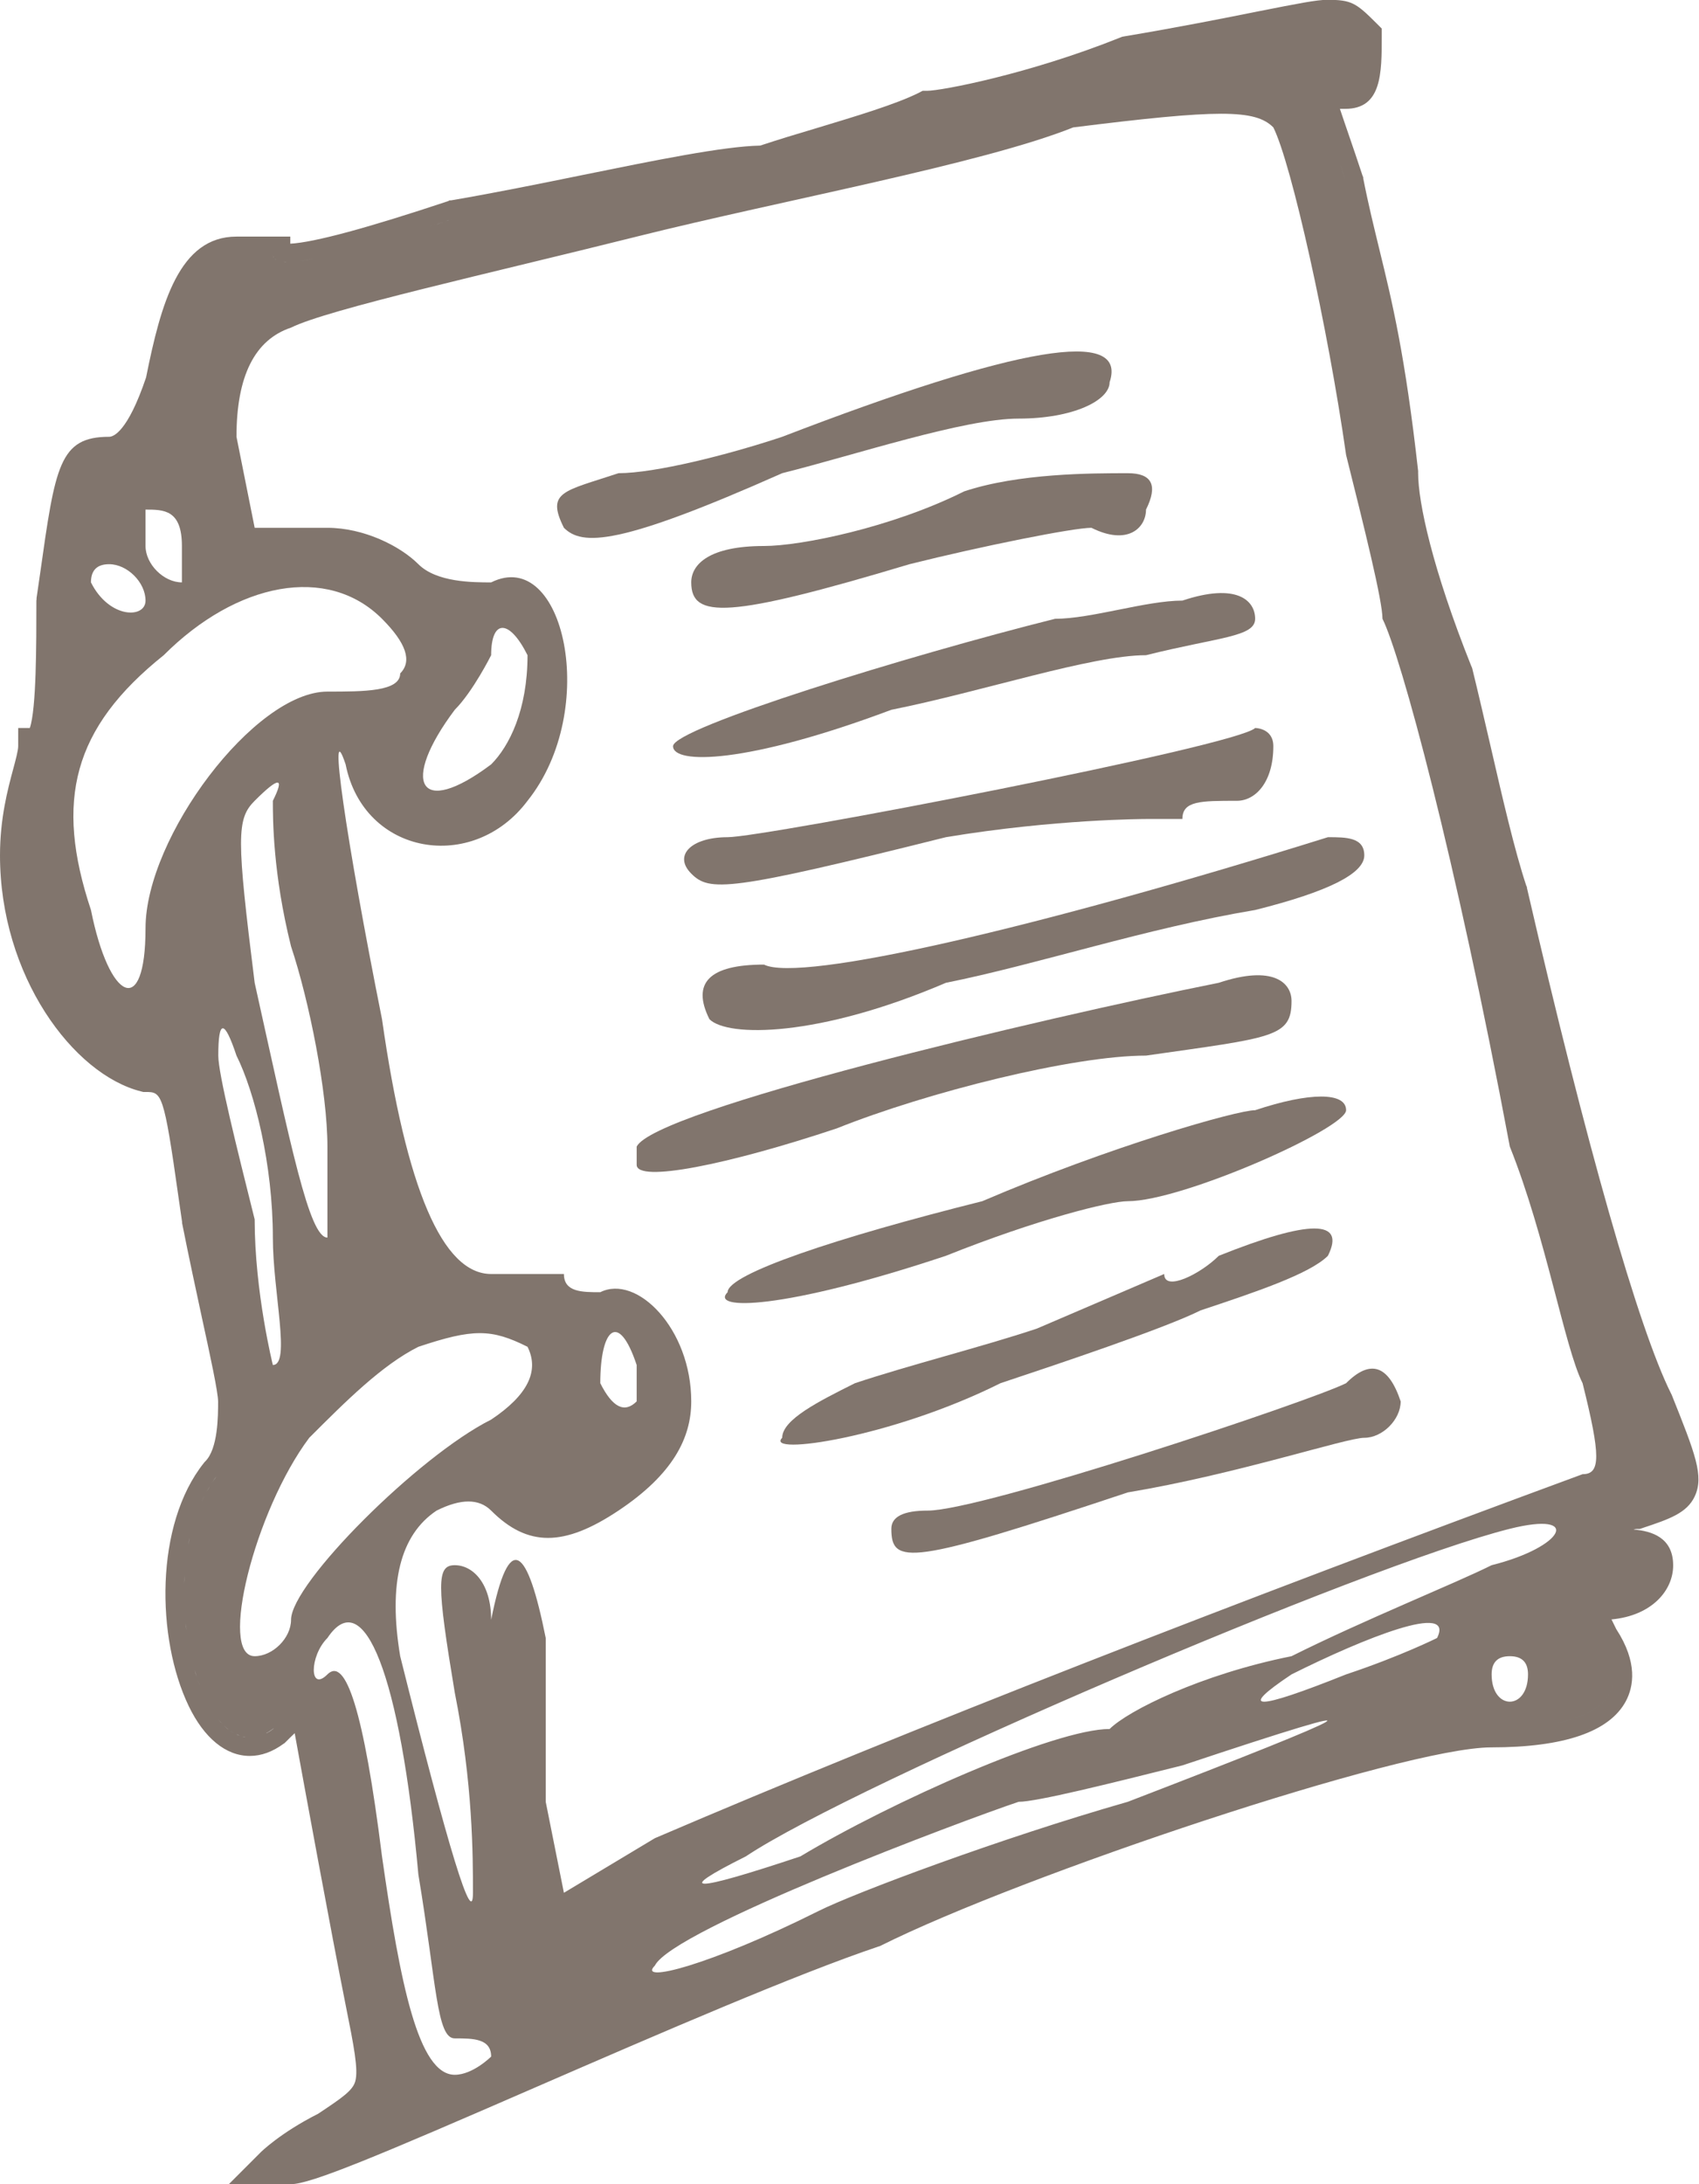 <?xml version="1.0" encoding="UTF-8"?> <svg xmlns="http://www.w3.org/2000/svg" id="Layer_2" viewBox="0 0 93.4 120"><defs><style> .cls-1 { fill: #81756d; } </style></defs><g id="Layer_1-2" data-name="Layer_1"><g><path class="cls-1" d="M62,66c3,0,12-4,12-5s-2-1-5,0c-1,0-8,2-15,5-8,2-14,4-14,5-1,1,3,1,12-2,5-2,9-3,10-3Z"></path><path class="cls-1" d="M66,72c3-1,6-2,7-3,1-2-1-2-6,0-1,1-3,2-3,1l-7,3c-3,1-7,2-10,3-2,1-4,2-4,3-1,1,6,0,12-3,3-1,9-3,11-4Z"></path><path class="cls-1" d="M40,46c-2,0-3,1-2,2s2,1,14-2c6-1,11-1,11-1h2c0-1,1-1,3-1,1,0,2-1,2-3,0-1-1-1-1-1-1,1-27,6-29,6Z"></path><path class="cls-1" d="M51,83q-2,0-2,1c0,2,1,2,13-2,6-1,12-3,13-3s2-1,2-2q-1-3-3-1c-2,1-20,7-23,7Z"></path><path class="cls-1" d="M42,53c-3,0-4,1-3,3,1,1,6,1,13-2,5-1,11-3,17-4,4-1,6-2,6-3s-1-1-2-1c-16,5-29,8-31,7Z"></path><path class="cls-1" d="M37,41c0,1,4,1,12-2,5-1,11-3,14-3,4-1,6-1,6-2s-1-2-4-1c-2,0-5,1-7,1-8,2-21,6-21,7Z"></path><path class="cls-1" d="M63,58c7-1,8-1,8-3,0-1-1-2-4-1-10,2-31,7-32,9v1c0,1,5,0,11-2,5-2,13-4,17-4Z"></path><path class="cls-1" d="M42,30c-3,0-4,1-4,2,0,2,2,2,12-1,4-1,9-2,10-2,2,1,3,0,3-1q1-2-1-2c-2,0-6,0-9,1-4,2-9,3-11,3Z"></path><path class="cls-1" d="M43,26c4-1,10-3,13-3s5-1,5-2c1-3-5-2-18,3-3,1-7,2-9,2-3,1-4,1-3,3,1,1,3,1,12-3Z"></path><path class="cls-1" d="M15,13h-2c-3.14,0-4.15,3.65-4.97,7.74-1.02,3.02-1.81,3.26-2.03,3.26-2.74,0-2.96,1.6-3.8,7.55l-.19,1.31v.07s-.01.07-.01.07c0,2.41,0,5.95-.36,7h-.64v1c0,.23-.13.72-.27,1.24-.31,1.15-.73,2.73-.73,4.76,0,6.6,4.01,12.03,7.76,12.97l.12.03h.12c.89,0,1,0,1.82,5.83l.19,1.31v.03s0,.03,0,.03c.38,1.92.76,3.66,1.09,5.2.46,2.11.89,4.1.89,4.61,0,.77,0,2.59-.71,3.29l-.04.04-.03.04c-2.71,3.39-2.62,9.64-.84,13.35.85,1.77,2.05,2.75,3.36,2.75.64,0,1.26-.23,1.86-.67l.06-.04.05-.05c.14-.14.32-.32.5-.49.52,2.86,2,10.93,2.81,14.98.44,2.19.7,3.51.52,4.15-.14.5-.7.89-2.04,1.78-2.08,1.05-3.16,2.11-3.2,2.16l-1.71,1.71h3.41c1.09,0,4.78-1.55,13.56-5.37,6.68-2.9,14.25-6.18,18.75-7.69l.07-.02.06-.03c7.7-3.85,28.7-10.89,33.55-10.89,4.01,0,6.5-.86,7.4-2.54.42-.79.67-2.12-.53-3.96-.09-.18-.18-.36-.26-.53,2.23-.21,3.39-1.6,3.39-2.97,0-1.53-1.18-1.89-2.18-1.97.06-.02.12-.03.18-.03h.16l.15-.05c1.47-.49,2.45-.82,2.88-1.75.51-1.11.03-2.32-1.27-5.57l-.02-.04-.02-.04c-1.78-3.56-4.67-13.69-7.92-27.78v-.05s-.03-.05-.03-.05c-.65-1.95-1.32-4.87-1.97-7.69-.33-1.42-.67-2.9-1-4.24l-.02-.07-.03-.06c-2.16-5.4-2.93-9.03-2.93-10.63v-.11c-.71-6.36-1.43-9.31-2.13-12.17-.29-1.2-.6-2.44-.89-3.92v-.06s-.03-.06-.03-.06c-.29-.88-.54-1.61-.75-2.22-.19-.56-.37-1.07-.5-1.47.09,0,.19,0,.3,0,2,0,2-1.94,2-4v-.41l-.29-.29c-1.13-1.13-1.38-1.29-2.71-1.29-.57,0-1.59.2-3.82.64-1.84.37-4.36.87-7.34,1.37l-.11.02-.1.04c-5.04,2.02-9.86,2.93-10.63,2.93h-.24l-.21.11c-1.26.63-3.47,1.29-5.62,1.94-1.05.31-2.13.64-3.1.96-2.02.04-5.79.81-9.78,1.62-2.45.5-4.98,1.01-7.22,1.39h-.08s-.07.04-.07.04c-4.45,1.48-7.37,2.27-8.68,2.34v-.39h-1ZM72.5,5.23s0,.04,0,.05c0-.02,0-.04,0-.05ZM72.87,4.94c.13,0,.29.02.48.03-.19-.02-.35-.03-.47-.03,0,0,0,0,0,0ZM72.9,6.76s-.03-.09-.05-.14c.02.05.03.09.05.14ZM72.74,6.27s-.03-.08-.04-.12c.01.04.03.08.04.12ZM72.53,5.51s0-.05-.01-.07c0,.02,0,.04.01.07ZM72.52,5.1h0s0,0,0,0ZM72.59,5.01s.02-.01.03-.02c0,0-.02.01-.03.02ZM72.69,4.96s.02,0,.04,0c-.01,0-.02,0-.04,0ZM35,13c8-2,19-4,24-6,8-1,10-1,11,0,1,2,3,11,4,18,1,4,2,8,2,9,1,2,4,13,7,29,2,5,3,11,4,13,1,4,1,5,0,5-19,7-37,14-51,20l-5,3-1-5v-9c-1-5-2-6-3-1,0-2-1-3-2-3s-1,1,0,7c1,5,1,9,1,11q0,3-4-13-1-6,2-8,2-1,3,0c2,2,4,2,7,0s4-4,4-6c0-4-3-7-5-6-1,0-2,0-2-1h-4q-4,0-6-14c-2-10-3-17-2-14,1,5,7,6,10,2,4-5,2-14-2-12-1,0-3,0-4-1s-3-2-5-2h-4l-1-5q0-5,3-6c2-1,11-3,19-5ZM82,86c-2,1-7,3-11,5-5,1-9,3-10,4-3,0-12,4-17,7-6,2-7,2-3,0,6-4,34-16,42-18,4-1,3,1-1,2ZM84,92c0,2-2,2-2,0q0-1,1-1t1,1ZM71,92c4-2,9-4,8-2,0,0-2,1-5,2-5,2-6,2-3,0ZM62,99c-7,2-15,5-17,6-6,3-10,4-9,3,1-2,17-8,20-9,1,0,5-1,9-2,12-4,10-3-3,2ZM16,89c0,1-1,2-2,2-2,0,0-8,3-12,2-2,4-4,6-5,3-1,4-1,6,0q1,2-2,4c-4,2-11,9-11,11ZM16.96,93.74s0-.02-.01-.03c0,0,0,.02.01.03ZM16.84,93.6s-.02,0-.03,0c0,0,.02,0,.03,0ZM16.65,93.61s-.01,0-.02,0c0,0,.01,0,.02,0ZM16.4,93.74s-.05.03-.07.05c.02-.02.05-.03.07-.05ZM16.11,93.95s-.05.04-.07.06c.02-.02.05-.04.07-.06ZM8,51c0,5-2,4-3-1-2-6-1-10,4-14,4-4,9-5,12-2q2,2,1,3c0,1-2,1-4,1-4,0-10,8-10,13ZM10,30v2c-1,0-2-1-2-2v-2c1,0,2,0,2,2ZM8,33c0,1-2,1-3-1q0-1,1-1c1,0,2,1,2,2ZM16,52c1,3,2,8,2,11v5c-1,0-2-5-4-14-1-8-1-9,0-10q2-2,1,0c0,1,0,4,1,8ZM13,58c1,2,2,6,2,10,0,3,1,7,0,7,0,0-1-4-1-8-1-4-2-8-2-9q0-3,1,0ZM18,90c2-3,4,2,5,13,1,6,1,9,2,9s2,0,2,1c0,0-1,1-2,1-2,0-3-5-4-12-1-8-2-11-3-10s-1-1,0-2ZM33,76c0-3,1-4,2-1v2q-1,1-2-1ZM25,39c1-1,2-3,2-3,0-2,1-2,2,0,0,3-1,5-2,6-4,3-5,1-2-3ZM15.58,14.38c.06,0,.12.01.19.01-.07,0-.13,0-.19-.01ZM15.1,14.21s.06.06.1.08c-.04-.02-.07-.05-.1-.08ZM15.3,14.32s.09.03.15.04c-.06-.01-.1-.03-.15-.04ZM15,14c0,.06.02.12.05.17-.03-.05-.05-.1-.05-.17ZM11,67c-1-7-1-8-3-8-4-1-7-7-7-12h0c0,5,3,11,7,12,2,0,2,1,3,8,1,5,2,9,2,10h0c0-1-1-5-2-10ZM13.18,95.37c-.07-.02-.13-.05-.2-.09.07.03.13.06.2.09ZM11.99,81.01c-.12.14-.22.3-.33.45.1-.16.21-.31.33-.45ZM11.56,81.63c-.07.11-.13.22-.2.33.06-.11.13-.22.2-.33ZM11.25,82.17c-.05.1-.11.21-.16.32.05-.11.1-.21.16-.32ZM10.12,87.27c0,.13,0,.25,0,.38,0-.13,0-.25,0-.38ZM10.99,82.72c-.05.11-.09.21-.13.32.04-.11.09-.22.13-.32ZM10.77,83.29c-.04.11-.08.23-.11.34.04-.11.07-.23.11-.34ZM10.59,83.88c-.03.12-.06.24-.09.36.03-.12.06-.24.09-.36ZM10.43,84.48c-.03.13-.05.26-.08.39.02-.13.05-.26.08-.39ZM10.31,85.1c-.03.16-.05.33-.07.5.02-.17.05-.33.07-.5ZM10.22,85.73c-.03.21-.05.42-.06.63.02-.21.04-.42.06-.63ZM10.14,86.58c0,.14-.02.28-.02.42,0-.14.01-.28.02-.42ZM11.92,94.36c-.05-.07-.11-.14-.16-.22.05.08.1.15.16.22ZM11.66,93.98c-.05-.08-.09-.15-.14-.23.05.08.09.16.14.23ZM11.42,93.56c-.04-.08-.09-.17-.13-.25.04.09.09.17.13.25ZM11.2,93.11c-.04-.09-.08-.18-.12-.28.04.09.08.19.12.28ZM11,92.63c-.04-.1-.07-.2-.11-.31.04.1.07.21.11.31ZM10.81,92.12c-.04-.12-.08-.24-.11-.37.04.12.07.25.11.37ZM10.65,91.57c-.05-.18-.1-.37-.14-.56.04.19.09.38.14.56ZM10.47,90.85c-.03-.14-.06-.28-.09-.42.03.14.06.28.09.42ZM10.34,90.19c-.02-.12-.04-.24-.06-.37.02.12.04.25.06.37ZM10.25,89.56c-.02-.12-.03-.24-.04-.36.01.12.03.24.04.36ZM10.18,88.93c-.01-.12-.02-.24-.03-.36,0,.12.02.24.03.36ZM10.13,88.29c0-.12,0-.24-.01-.36,0,.12,0,.24.01.36ZM12.02,94.49c.06.08.13.15.19.22-.07-.07-.13-.14-.19-.22ZM12.29,94.79c.09.09.19.18.28.25-.1-.07-.19-.16-.28-.25ZM12.87,95.24c-.08-.04-.16-.1-.23-.15.08.06.16.11.23.15ZM13.64,95.47c.07,0,.13,0,.2,0-.03,0-.06,0-.1,0-.03,0-.07,0-.1,0ZM13.31,95.41c.06.02.13.03.19.04-.07,0-.13-.02-.19-.04ZM14.18,95.41c-.07.02-.14.03-.21.04.07,0,.14-.03.21-.04ZM14.65,95.22c.12-.06.23-.14.35-.22.02-.02.03-.03.05-.04-.02.02-.03.03-.05.05-.12.09-.23.16-.35.22ZM14.3,95.37c.08-.03.16-.06.24-.1-.08.04-.16.07-.24.1ZM15.42,94.59s-.07.07-.11.11c.04-.04.07-.07.11-.11ZM15.67,94.34s.05-.05.08-.08c-.03.02-.05.05-.08.08ZM17,94h0s2,11,3,16c.38,1.88.61,3.05.6,3.88.01-.84-.22-2.01-.6-3.88-1-5-3-16-3-16ZM82,95c-5,0-26,7-34,11-9,3-30,13-32,13h-1,0s0,0,1,0c2,0,23-10,32-13,8-4,29-11,34-11,4.5,0,6.75-1.12,6.75-2.95,0,1.83-2.25,2.95-6.75,2.95ZM88,88c-.5,0-.75,0-.75.25,0-.25.25-.25.75-.25,2,0,3-1,3-2h0c0,1-1,2-3,2ZM90,83c-1,0-2,1-2,2h0c0-1,1-2,2-2,1.69-.56,2.43-.81,2.39-1.81.03,1-.71,1.24-2.39,1.81ZM73.98,9.94c-.11-.32-.21-.62-.3-.9.1.28.19.58.3.9ZM73.38,8.18c.06.17.12.36.19.55-.07-.19-.13-.38-.19-.55ZM74,5s0,0,0,0c0,0,0,0,0,0,1,0,1-1,1-3h0c0,2,0,3-1,3ZM24.93,12.02c-.46.15-.9.3-1.34.44.43-.14.88-.29,1.34-.44ZM16.37,14.36c-.17.02-.32.03-.46.03.14,0,.29-.01.46-.03ZM23.22,12.58c-.4.13-.8.25-1.17.37.38-.12.77-.24,1.17-.37ZM21.89,13c-.42.13-.81.25-1.2.36.39-.11.78-.23,1.2-.36ZM20.39,13.45c-.32.09-.63.18-.93.26.3-.08.61-.17.93-.26ZM19.27,13.76c-.34.09-.66.17-.96.24.3-.07.62-.15.96-.24ZM18.08,14.05c-.24.06-.47.1-.69.15.22-.04.45-.09.69-.15ZM17.21,14.23c-.25.05-.48.08-.7.11.21-.03.44-.06.7-.11Z"></path></g></g></svg> 